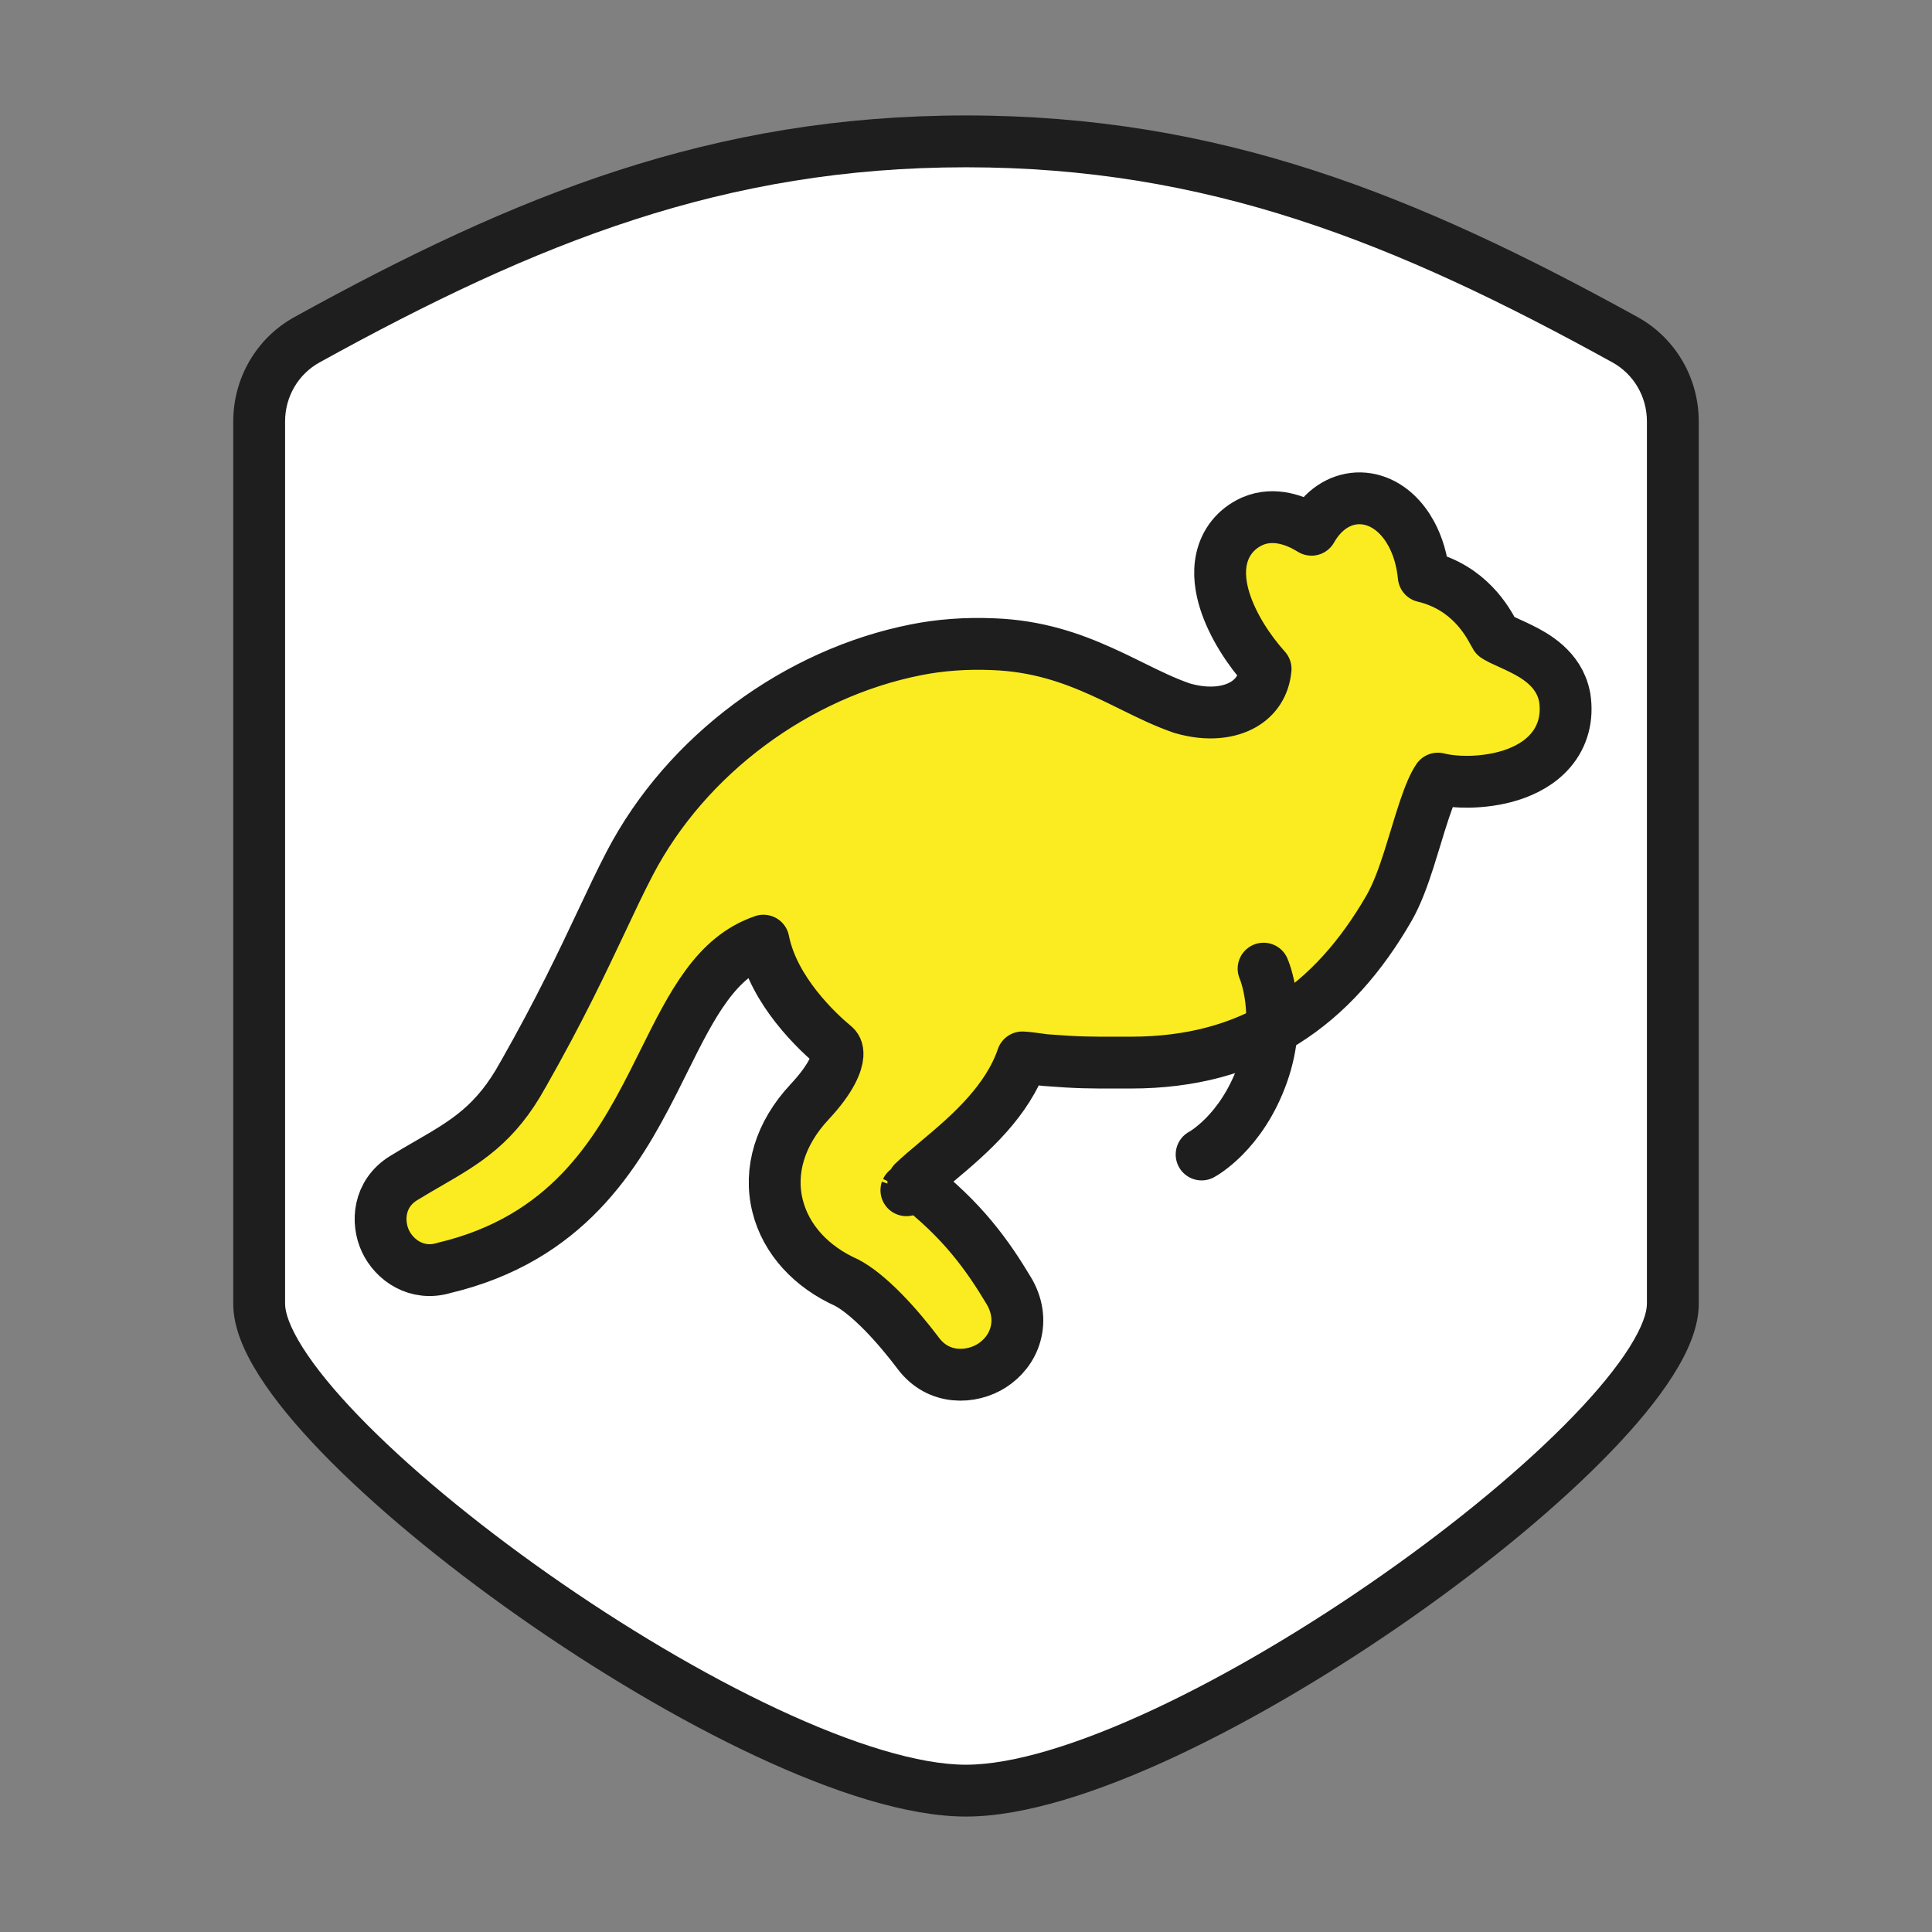 <svg width="41" height="41" viewBox="0 0 41 41" fill="none" xmlns="http://www.w3.org/2000/svg">
<rect x="0" y="0" width="41" height="41" fill="#808080" stroke="none"/>
<g clip-path="url(#clip0_1529_583)">
<path fill-rule="evenodd" clip-rule="evenodd" d="M5.5 8.941V27.671C5.5 30.391 16.032 38 20.5 38C24.968 38 35.5 30.391 35.5 27.671V8.941C35.5 8.222 35.114 7.557 34.485 7.209C29.816 4.632 25.748 3 20.5 3C15.252 3 11.184 4.632 6.515 7.209C5.886 7.557 5.5 8.222 5.5 8.941Z" fill="white"/>
<path d="M34.485 7.209L34.219 7.691L34.219 7.691L34.485 7.209ZM6.515 7.209L6.781 7.691L6.781 7.691L6.515 7.209ZM6.05 27.671V8.941H4.95V27.671H6.05ZM20.5 37.45C19.508 37.45 18.103 37.018 16.504 36.27C14.923 35.531 13.216 34.512 11.641 33.405C10.065 32.298 8.637 31.114 7.611 30.05C7.097 29.518 6.696 29.027 6.426 28.601C6.147 28.16 6.05 27.853 6.05 27.671H4.95C4.95 28.168 5.182 28.694 5.497 29.19C5.82 29.701 6.276 30.251 6.82 30.814C7.908 31.942 9.393 33.17 11.008 34.305C12.625 35.441 14.388 36.495 16.038 37.267C17.671 38.031 19.258 38.55 20.5 38.55V37.45ZM20.5 38.55C21.742 38.55 23.329 38.031 24.962 37.267C26.612 36.495 28.375 35.441 29.992 34.305C31.607 33.17 33.092 31.942 34.18 30.814C34.724 30.251 35.18 29.701 35.503 29.19C35.818 28.694 36.05 28.168 36.05 27.671H34.95C34.95 27.853 34.853 28.16 34.574 28.601C34.304 29.027 33.903 29.518 33.389 30.05C32.362 31.114 30.936 32.298 29.359 33.405C27.784 34.512 26.077 35.531 24.496 36.27C22.897 37.018 21.492 37.45 20.5 37.45V38.55ZM36.05 27.671V8.941H34.95V27.671H36.05ZM36.05 8.941C36.05 8.025 35.559 7.174 34.751 6.728L34.219 7.691C34.67 7.94 34.95 8.418 34.95 8.941H36.05ZM34.751 6.728C30.045 4.131 25.882 2.45 20.5 2.45V3.55C25.615 3.55 29.586 5.134 34.219 7.691L34.751 6.728ZM6.781 7.691C11.414 5.134 15.385 3.55 20.5 3.55V2.45C15.118 2.45 10.955 4.131 6.249 6.728L6.781 7.691ZM6.05 8.941C6.05 8.418 6.33 7.94 6.781 7.691L6.249 6.728C5.441 7.174 4.95 8.025 4.95 8.941H6.05Z" fill="#1E1E1E"/>
<path d="M33.205 14.798C33.203 14.791 33.202 14.784 33.2 14.776C33.082 14.188 32.562 13.906 32.279 13.766C32.198 13.725 32.117 13.688 32.046 13.656L32.044 13.655C31.971 13.622 31.912 13.595 31.858 13.569C31.78 13.53 31.747 13.508 31.738 13.502C31.729 13.488 31.716 13.465 31.7 13.435C31.566 13.187 31.174 12.462 30.214 12.233C30.181 11.89 30.088 11.578 29.944 11.317C29.777 11.013 29.515 10.736 29.163 10.624C28.774 10.501 28.379 10.614 28.085 10.906C27.988 11.002 27.904 11.115 27.832 11.242C27.816 11.232 27.799 11.222 27.783 11.213C27.511 11.051 27.048 10.862 26.586 11.058L26.572 11.064C26.218 11.226 26.002 11.514 25.925 11.855C25.855 12.166 25.908 12.486 25.995 12.76C26.157 13.269 26.496 13.794 26.858 14.196C26.825 14.546 26.649 14.796 26.393 14.947C26.098 15.121 25.64 15.193 25.077 15.026C24.711 14.898 24.393 14.742 24.041 14.568C23.835 14.466 23.617 14.359 23.371 14.248C22.733 13.96 22.004 13.706 21.084 13.671C20.482 13.645 19.938 13.691 19.447 13.788C16.91 14.287 14.566 16.02 13.367 18.316C13.169 18.695 12.979 19.098 12.767 19.549C12.363 20.405 11.879 21.432 11.105 22.795L11.104 22.795L11.1 22.802C10.519 23.863 9.882 24.233 9.094 24.689C8.925 24.787 8.748 24.889 8.564 25.002C8.03 25.333 7.99 25.934 8.18 26.338C8.367 26.737 8.843 27.084 9.427 26.906C12.018 26.289 13.077 24.518 13.867 22.962C13.945 22.807 14.02 22.657 14.093 22.51C14.396 21.901 14.662 21.367 14.992 20.917C15.327 20.461 15.701 20.134 16.202 19.962C16.312 20.518 16.614 21.004 16.893 21.36C17.218 21.775 17.562 22.077 17.707 22.196C17.734 22.218 17.782 22.269 17.773 22.393C17.762 22.544 17.663 22.867 17.18 23.384C16.551 24.057 16.317 24.846 16.501 25.589C16.68 26.314 17.231 26.889 17.957 27.215C18.178 27.327 18.449 27.547 18.735 27.837C19.017 28.124 19.282 28.446 19.488 28.72C19.918 29.294 20.621 29.256 21.052 28.979C21.275 28.835 21.469 28.609 21.55 28.314C21.635 28.009 21.584 27.684 21.406 27.388C20.978 26.674 20.432 25.883 19.382 25.088C19.501 24.973 19.677 24.825 19.917 24.623C20.235 24.357 20.626 24.026 20.964 23.642C21.26 23.306 21.538 22.906 21.697 22.44C21.804 22.445 21.931 22.463 22.104 22.487C22.117 22.489 22.131 22.491 22.145 22.493C22.156 22.495 22.168 22.496 22.18 22.497C22.896 22.552 23.11 22.551 23.719 22.55C23.804 22.55 23.897 22.55 24 22.55C25.269 22.55 26.346 22.257 27.262 21.685C28.174 21.114 28.89 20.289 29.476 19.275C29.649 18.975 29.784 18.595 29.898 18.24C29.951 18.073 29.999 17.916 30.045 17.765C30.105 17.566 30.163 17.376 30.228 17.182C30.335 16.863 30.43 16.645 30.514 16.523C30.712 16.573 30.947 16.593 31.176 16.59C31.453 16.585 31.768 16.546 32.065 16.451C32.358 16.357 32.678 16.196 32.912 15.919C33.163 15.621 33.274 15.236 33.205 14.798ZM19.235 25.259C19.234 25.259 19.235 25.257 19.237 25.254C19.236 25.257 19.235 25.259 19.235 25.259Z" fill="#FAEC20" stroke="#1E1E1E" stroke-width="1.1" stroke-linejoin="round"/>
<path d="M26.815 20.556C26.815 20.556 27.241 21.522 26.792 22.789C26.343 24.055 25.5 24.5 25.5 24.5" stroke="#1E1E1E" stroke-width="1.1" stroke-linecap="round" stroke-linejoin="round"/>
</g>
<defs>
<clipPath id="clip0_1529_583">
<rect width="40" height="40" fill="white" transform="translate(0.5 0.5)"/>
</clipPath>
</defs>
</svg>
